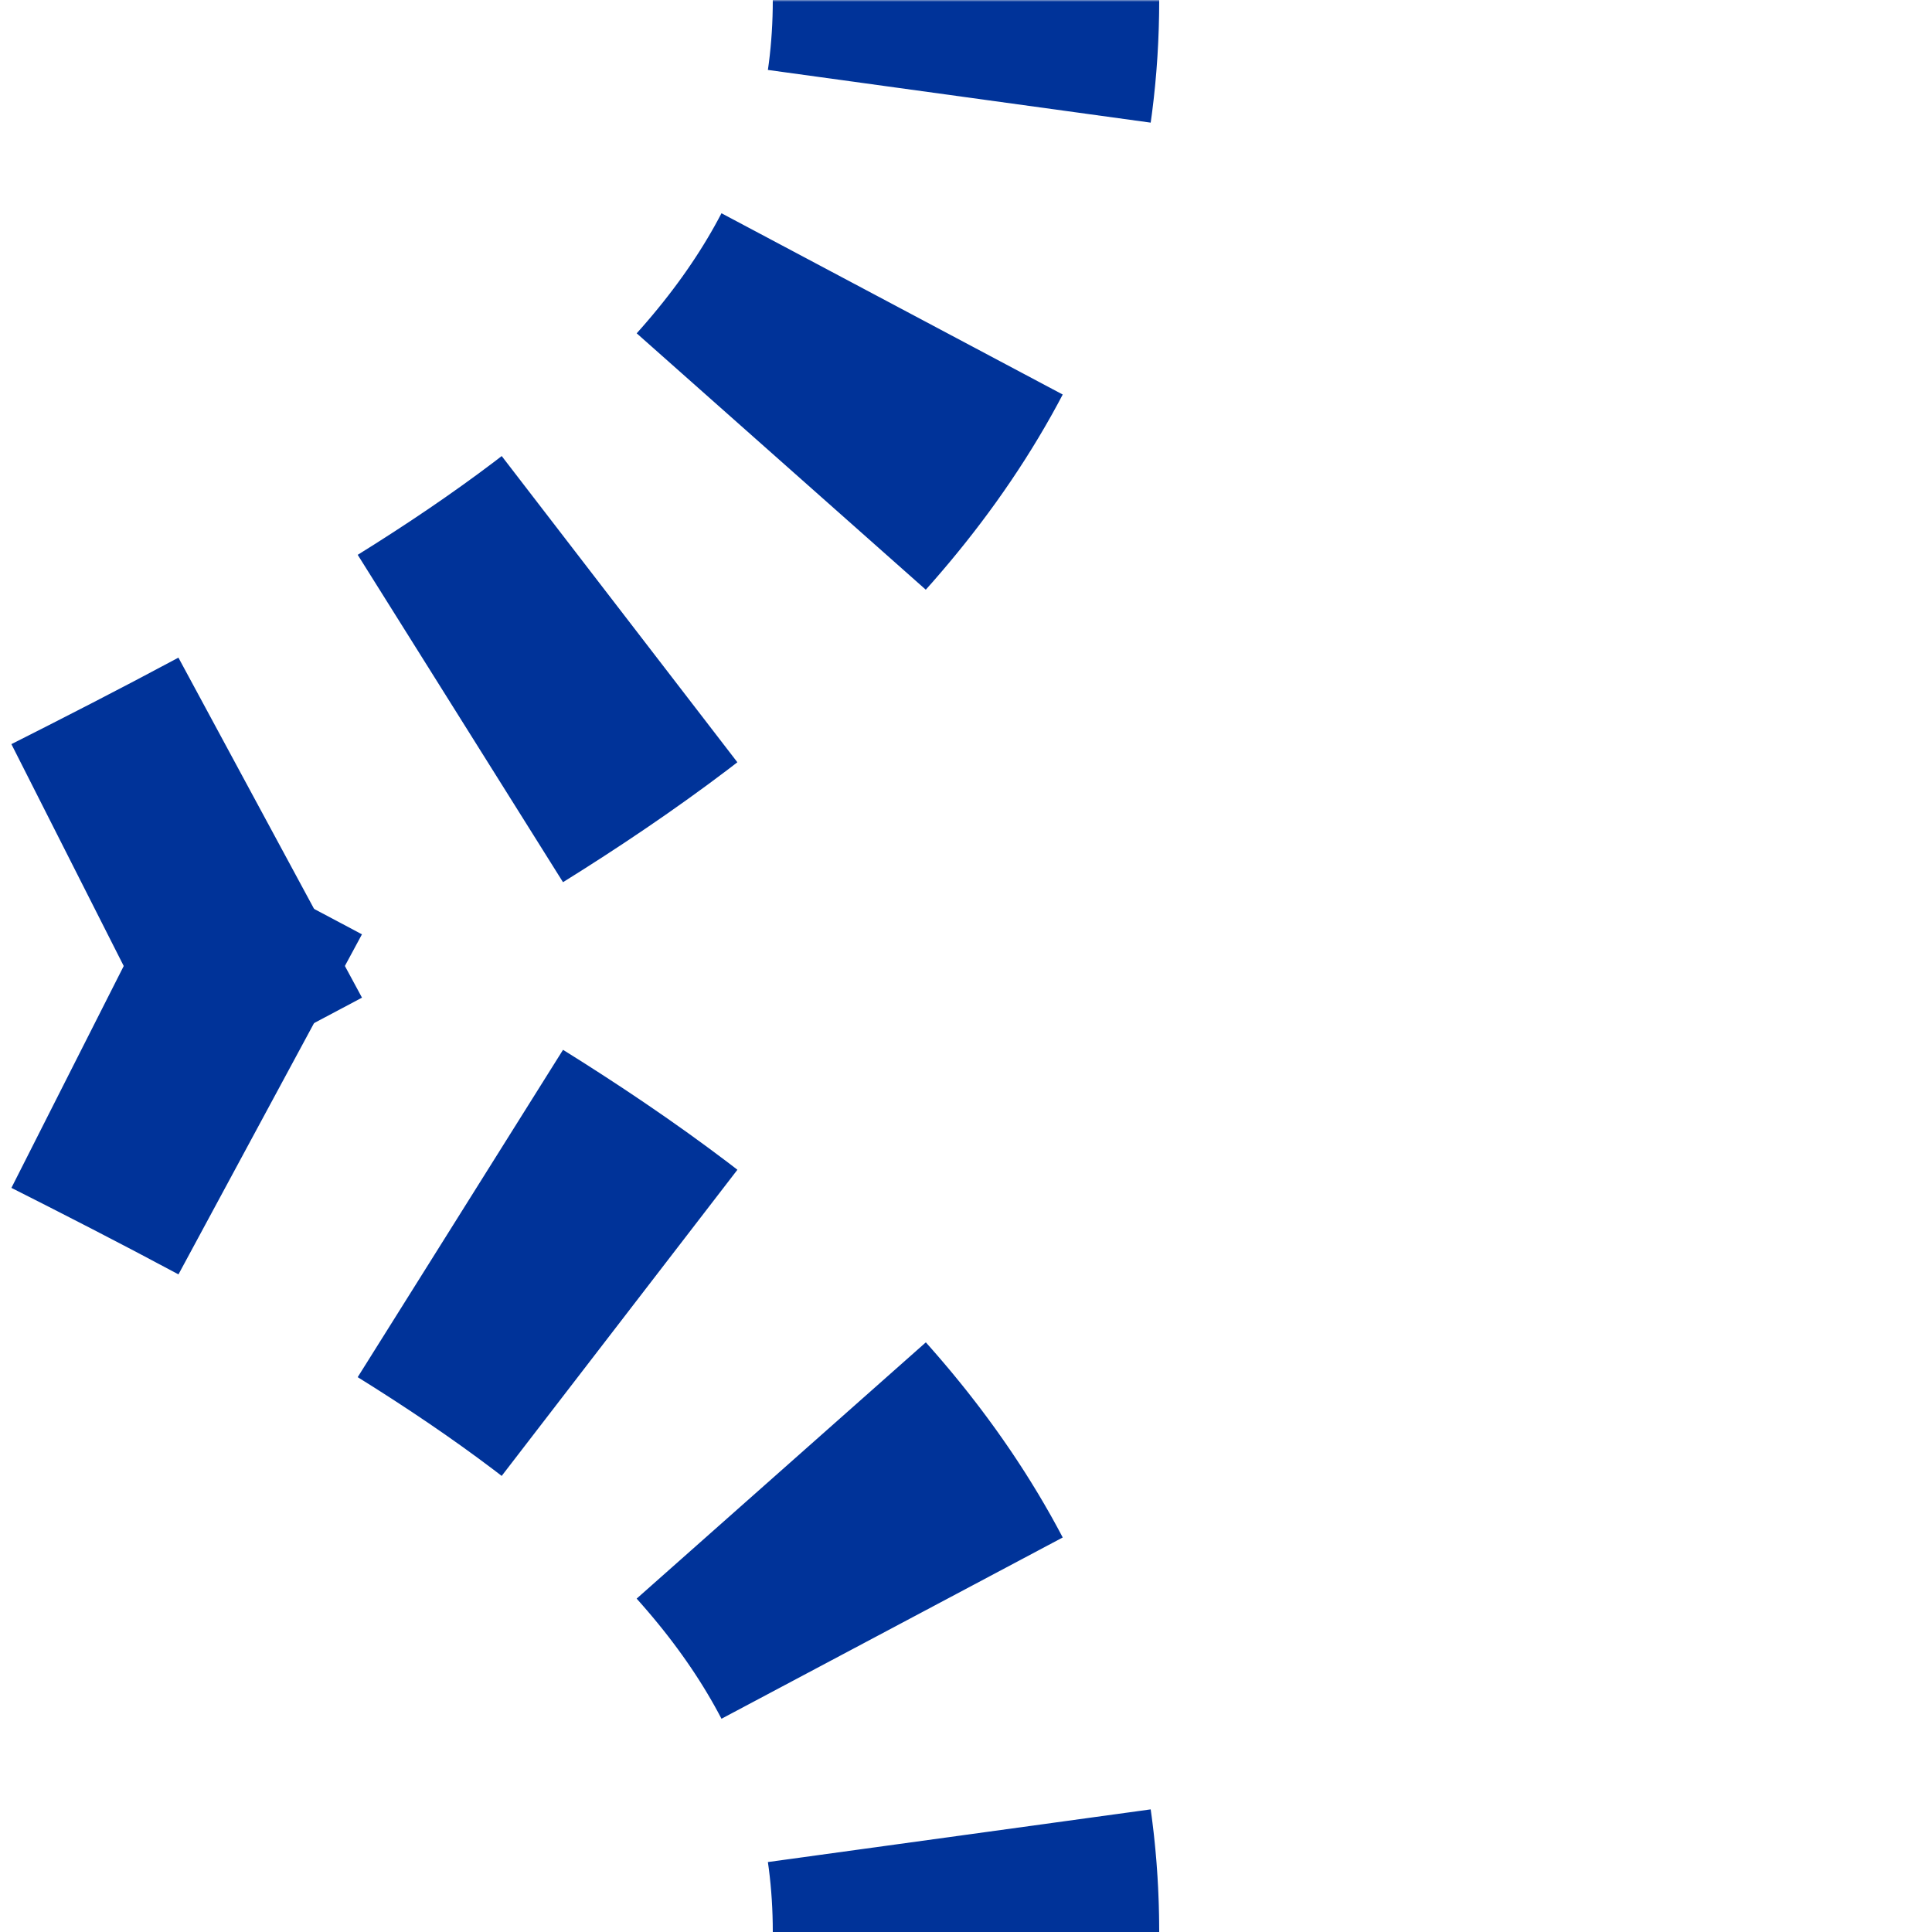<?xml version="1.0" encoding="UTF-8"?>
<svg xmlns="http://www.w3.org/2000/svg" width="500" height="500">
 <mask id="mask">
  <rect x="-100" y="-100" width="1200" height="1200" fill="white"/>
  <path style="stroke-dasharray:0;stroke-width:20;fill:none;stroke:#000" d="
M 250,500 C 250,250 -250,250 -250,0
M 250,0 C 250,250 -250,250 -250,500"/>
 </mask>
 <g style="mask:url(#mask);stroke-width:100;fill:none;stroke:#003399;stroke-dasharray:50,56.75">
  <path d="M 250,525 V 500 C 250,250 -250,250 -250,0"/>
  <path d="M 250,-25 V 0 C 250,250 -250,250 -250,500"/>
 </g>
</svg>
